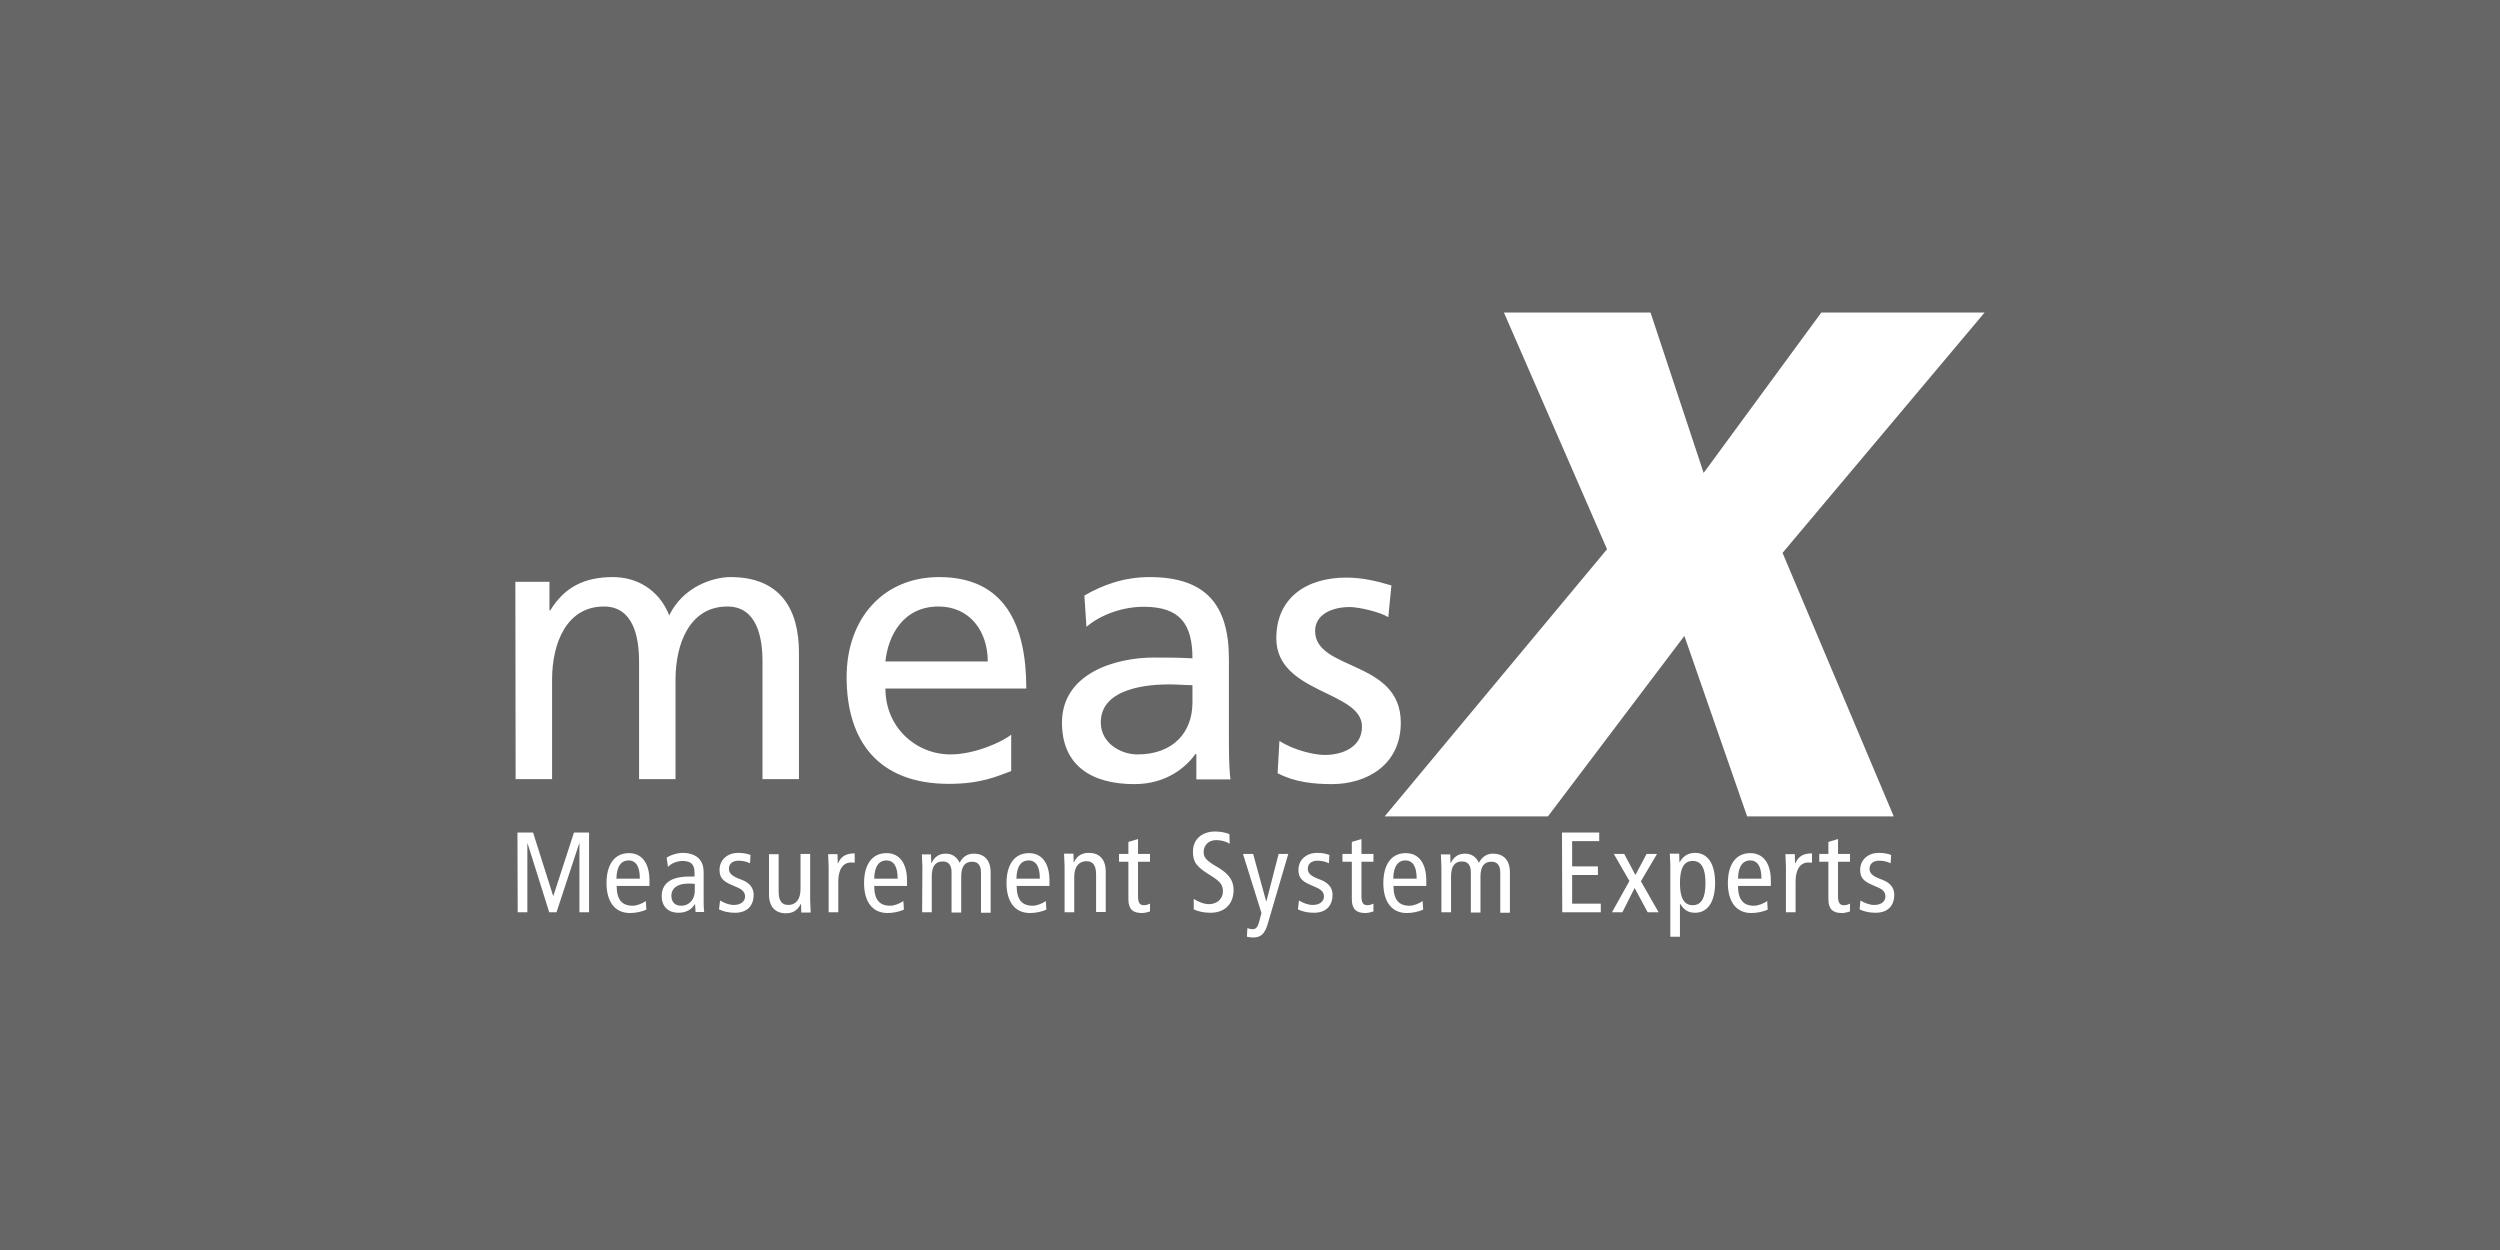 <?xml version="1.0" encoding="UTF-8"?> <svg xmlns="http://www.w3.org/2000/svg" xmlns:xlink="http://www.w3.org/1999/xlink" version="1.1" x="0px" y="0px" viewBox="0 0 960 480" xml:space="preserve"><rect x="0" y="0" width="960" height="480" fill="#808080" stroke="none"/> <style type="text/css"> .st0{fill:#FFFFFF;} .st1{fill:#000000;opacity:0.2;} </style> <rect class="st1" width="960" height="480"></rect> <path class="st0" d="M197.9,223.4h13.1v11h0.3c5.4-8.8,12.9-12.8,24.1-12.8c8.8,0,17.5,4.5,21.6,14.7c5.2-10.9,16.7-14.7,23.5-14.7c19.3,0,26.3,12.5,26.3,29v48.6h-14V254c0-9.4-2.2-21.1-13.5-21.1c-14.3,0-19.9,14-19.9,28.1v38.2h-14V254c0-9.4-2.2-21.1-13.5-21.1c-14.3,0-19.9,14-19.9,28.1v38.2h-14 M388.3,282.1c-3.4,2.8-14.1,7.6-23.3,7.6c-13.2,0-25-10.3-25-25.3h54.1c0-24.4-8.2-42.8-33.5-42.8c-21.4,0-35.5,15.9-35.5,38.4c0,24.7,12.3,41,39.3,41c12.5,0,18.6-3,23.9-4.9 M340,254c1-9.8,6.7-21.1,20.4-21.1c12,0,18.9,9.5,18.9,21.1H340z M417.2,240.7c5.6-4.8,14.1-7.7,22-7.7c14,0,18.7,6.7,18.7,19.8c-5.5-0.3-9.4-0.3-14.9-0.3c-14.4,0-35.2,5.9-35.2,25c0,16.5,11.4,23.6,27.8,23.6c12.8,0,20.2-7,23.5-11.6h0.3v9.8h13.1c-0.3-2.2-0.6-6.2-0.6-14.9V253c0-20.7-8.8-31.4-30.5-31.4c-9.7,0-18,3-25,7.1 M457.9,269.8c0,11.3-7.3,19.9-21.1,19.9c-6.4,0-14.1-4.3-14.1-12.3c0-13.4,18.7-14.6,26.3-14.6c3,0,5.9,0.3,8.9,0.3V269.8z M490.6,296.9c6.4,3.4,13.7,4.2,20.8,4.2c13.5,0,26.5-7.4,26.5-23.6c0-24.2-32.9-19.8-32.9-35.2c0-6.2,6.2-9.2,13.4-9.2c3.3,0,11.6,1.9,14.7,3.9l1.2-12.2c-5.5-1.6-10.9-3-17.4-3c-15,0-26.8,7.6-26.8,23.3c0,21.3,32.9,20.1,32.9,33.9c0,8.2-7.9,10.9-14.3,10.9c-4,0-11.9-1.8-17.4-5.4M198.8,350.3h3.7v-26.4h0.1l8.3,26.4h2.8l8.7-26.4h0.1v26.4h3.7v-30.6h-5.8l-7.9,24.3h-0.1l-7.7-24.3h-6 M249.4,340.2v-2c0-6.6-2.8-10.6-7.9-10.6c-5.6,0-8.6,4.5-8.6,11.5c0,7,3.1,11.5,9,11.5c2.2,0,4.5-0.5,6.3-1.3l-0.2-3.3c-1.3,0.9-3.3,1.8-5.1,1.8c-4.1,0-6.1-2.4-6.1-7.6 M236.7,337.4c0.1-5.2,2.2-7,4.6-7c2.9,0,4.4,2.3,4.4,7H236.7z M256.5,332.9c1.3-1.4,3.5-2.3,5.7-2.3c1.5,0,3,0.4,3.7,1.4c0.7,1,0.8,1.9,0.8,3.6v1h-2.1c-7.7,0-10.5,3.2-10.5,7.5c0,4.3,2.8,6.4,6.4,6.4c3.4,0,5.3-1.6,6.3-3.3h0.1l0.2,3h3.3c-0.1-0.8-0.2-2.1-0.2-3.4v-11.7c0-3.2-1-4.5-1.9-5.5c-0.7-0.7-2.7-2.1-6-2.1c-2.2,0-4.5,0.7-6.3,1.8 M266.8,342.1c0,3.1-2,5.7-5.2,5.7c-2.5,0-3.8-1.5-3.8-3.9c0-2.6,2.1-4.6,6.4-4.6c1,0,1.9,0,2.6,0.1V342.1z M276.1,349.2c1.6,0.8,3.7,1.3,6.1,1.3c5.1,0,7.2-3.1,7.2-6.9c0-2.8-1.7-4.6-4.4-5.7l-1.3-0.5c-2.5-1-3.8-2-3.8-3.8c0-1.8,1.3-3.1,3.7-3.1c1.7,0,3.2,0.4,4.4,1l0.2-3.2c-1.3-0.5-2.9-0.8-4.7-0.8c-4.3,0-7.2,2.8-7.2,6.5c0,2.9,1.2,4.3,4.4,5.7l2.5,1.1c2.1,0.9,2.9,2,2.9,3.5c0,1.7-1.5,3.2-4.3,3.2c-1.8,0-3.6-0.7-5.3-1.7 M311.1,327.9h-3.7v13.5c0,4-1.8,6.1-4.7,6.1c-2.4,0-3.7-1.5-3.7-5.1v-14.4h-3.7v15.5c0,4.9,2.6,7.2,6.5,7.2c2.6,0,4.5-1.1,5.7-3.6h0.1l0.1,3.3h3.6c0-1.6-0.2-3.2-0.2-4.8 M318.2,350.3h3.7v-11.8c0-4.9,2-7.3,4.9-7.3c0.5,0,1,0,1.4,0.1v-3.6c-3.3,0-5.2,1.1-6.4,3.8h-0.1l-0.1-3.5H318c0,1.6,0.2,3.2,0.2,4.8 M348.3,340.2v-2c0-6.6-2.8-10.6-7.9-10.6c-5.6,0-8.6,4.5-8.6,11.5c0,7,3.1,11.5,9,11.5c2.2,0,4.5-0.5,6.3-1.3l-0.2-3.3c-1.3,0.9-3.3,1.8-5.1,1.8c-4.1,0-6.1-2.4-6.1-7.6 M335.7,337.4c0.1-5.2,2.2-7,4.6-7c2.9,0,4.4,2.3,4.4,7H335.7z M354.1,350.3h3.7v-13.8c0-4,1.5-5.7,4.2-5.7c2.2,0,3.4,1.3,3.4,4.2v15.4h3.7v-13.8c0-4,1.5-5.7,4.2-5.7c2.2,0,3.4,1.3,3.4,4.2v15.4h3.7v-15.5c0-4.9-2.6-7.2-6.5-7.2c-2.5,0-4.3,1.3-5.4,3.5c-1.1-2.3-2.9-3.5-5.3-3.5c-2.5,0-4.3,1.1-5.5,3.6h-0.1l-0.1-3.3H354c0,1.6,0.2,3.2,0.2,4.8 M403,340.2v-2c0-6.6-2.8-10.6-7.9-10.6c-5.6,0-8.6,4.5-8.6,11.5c0,7,3.1,11.5,9,11.5c2.2,0,4.5-0.5,6.3-1.3l-0.2-3.3c-1.3,0.9-3.3,1.8-5.1,1.8c-4.1,0-6.1-2.4-6.1-7.6 M390.3,337.4c0.1-5.2,2.2-7,4.6-7c2.9,0,4.4,2.3,4.4,7H390.3z M408.8,350.3h3.7v-13.5c0-4,1.8-6.1,4.7-6.1c2.4,0,3.7,1.5,3.7,5.1v14.4h3.7v-15.5c0-4.9-2.6-7.2-6.5-7.2c-2.6,0-4.5,1.1-5.7,3.6h-0.1l-0.1-3.3h-3.6c0,1.6,0.2,3.2,0.2,4.8 M441.6,347c-0.7,0.3-1.4,0.6-2.3,0.6c-1.7,0-2.3-1-2.3-3.5v-13.2h4.6v-3H437v-5.7l-3.7,1.1v4.6h-3.6v3h3.6v14.4c0,3.9,1.8,5.3,5.2,5.3c1,0,2.2-0.3,3.1-0.6 M472.1,320.3c-1.4-0.6-3.5-1-5.5-1c-4.6,0-8.5,2.6-8.5,7.7c0,4,1.2,5.8,6.8,9.2c4.1,2.5,4.7,3.9,4.7,6.2c0,2.5-2,4.8-5.4,4.8c-1.8,0-4.1-0.9-5.8-2v4c1.6,0.8,3.9,1.3,6.4,1.3c5.9,0,8.9-3.8,8.9-8.7c0-3.5-1.6-6.2-6.3-8.9c-4.4-2.5-5.2-3.8-5.2-5.7c0-2.6,1.9-4.6,4.8-4.6c1.9,0,3.8,0.5,5.2,1.4 M494.7,327.9H491l-4.7,18.2h-0.1l-5-18.2h-3.9l7.1,22.7l-0.9,3.4c-0.6,2.3-1.4,2.8-2.5,2.8c-0.8,0-1.4-0.2-2-0.4l-0.2,3.3c0.7,0.2,1.6,0.3,2.5,0.3c2.8,0,4.4-1.4,5.5-5.2 M498.4,349.2c1.6,0.8,3.7,1.3,6.1,1.3c5.1,0,7.2-3.1,7.2-6.9c0-2.8-1.7-4.6-4.4-5.7l-1.3-0.5c-2.5-1-3.8-2-3.8-3.8c0-1.8,1.3-3.1,3.7-3.1c1.7,0,3.2,0.4,4.4,1l0.2-3.2c-1.3-0.5-2.9-0.8-4.7-0.8c-4.3,0-7.2,2.8-7.2,6.5c0,2.9,1.2,4.3,4.4,5.7l2.5,1.1c2.1,0.9,2.9,2,2.9,3.5c0,1.7-1.5,3.2-4.3,3.2c-1.8,0-3.6-0.7-5.3-1.7 M527.4,347c-0.7,0.3-1.4,0.6-2.3,0.6c-1.7,0-2.3-1-2.3-3.5v-13.2h4.6v-3h-4.6v-5.7l-3.7,1.1v4.6h-3.6v3h3.6v14.4c0,3.9,1.8,5.3,5.2,5.3c1,0,2.2-0.3,3.1-0.6 M547.7,340.2v-2c0-6.6-2.8-10.6-7.9-10.6c-5.6,0-8.6,4.5-8.6,11.5c0,7,3.1,11.5,9,11.5c2.2,0,4.5-0.5,6.3-1.3l-0.2-3.3c-1.3,0.9-3.3,1.8-5.1,1.8c-4.1,0-6.1-2.4-6.1-7.6 M535,337.4c0.1-5.2,2.2-7,4.6-7c2.9,0,4.4,2.3,4.4,7H535z M553.5,350.3h3.7v-13.8c0-4,1.5-5.7,4.2-5.7c2.2,0,3.4,1.3,3.4,4.2v15.4h3.7v-13.8c0-4,1.5-5.7,4.2-5.7c2.2,0,3.4,1.3,3.4,4.2v15.4h3.7v-15.5c0-4.9-2.6-7.2-6.5-7.2c-2.5,0-4.2,1.3-5.4,3.5c-1.1-2.3-2.9-3.5-5.3-3.5c-2.5,0-4.3,1.1-5.5,3.6H557l-0.1-3.3h-3.6c0,1.6,0.2,3.2,0.2,4.8 M599.9,350.3h14.8v-3.3h-11V336h9.9v-3.3h-9.9V323h10.4v-3.3h-14.3 M619,350.3h4l4.7-9.3l5,9.3h4.2l-6.8-11.9l6.2-10.5h-4L628,336l-4.3-8.1h-4l6,10.4 M641.4,359.7h3.7v-12.6h0.1c1.5,2.4,3.2,3.4,5.7,3.4c4.6,0,7.7-3.8,7.7-11.5c0-7.7-3.1-11.5-7.7-11.5c-3.2,0-4.9,1.8-5.9,3.6h-0.1l-0.1-3.3h-3.6c0,1.4,0.2,2.8,0.2,4.1 M650,347.6c-3.4,0-4.9-2.9-4.9-8.5c0-5.6,1.5-8.5,4.9-8.5c3.4,0,4.9,2.9,4.9,8.5C654.9,344.7,653.4,347.6,650,347.6 M680,340.2v-2c0-6.6-2.8-10.6-7.9-10.6c-5.6,0-8.6,4.5-8.6,11.5c0,7,3.1,11.5,9,11.5c2.2,0,4.5-0.5,6.3-1.3l-0.2-3.3c-1.3,0.9-3.3,1.8-5.1,1.8c-4.1,0-6.1-2.4-6.1-7.6 M667.4,337.4c0.1-5.2,2.2-7,4.6-7c2.9,0,4.4,2.3,4.4,7H667.4z M685.8,350.3h3.7v-11.8c0-4.9,2-7.3,4.9-7.3c0.5,0,1,0,1.4,0.1v-3.6c-3.3,0-5.2,1.1-6.4,3.8h-0.1l-0.1-3.5h-3.6c0,1.6,0.2,3.2,0.2,4.8 M710.4,347c-0.7,0.3-1.4,0.6-2.3,0.6c-1.7,0-2.3-1-2.3-3.5v-13.2h4.6v-3h-4.6v-5.7l-3.7,1.1v4.6h-3.5v3h3.5v14.4c0,3.9,1.8,5.3,5.2,5.3c1,0,2.2-0.3,3.1-0.6 M714.1,349.2c1.6,0.8,3.7,1.3,6.1,1.3c5.1,0,7.2-3.1,7.2-6.9c0-2.8-1.7-4.6-4.4-5.7l-1.3-0.5c-2.5-1-3.8-2-3.8-3.8c0-1.8,1.3-3.1,3.7-3.1c1.7,0,3.2,0.4,4.4,1l0.2-3.2c-1.3-0.5-2.9-0.8-4.7-0.8c-4.3,0-7.2,2.8-7.2,6.5c0,2.9,1.2,4.3,4.4,5.7l2.5,1.1c2.1,0.9,2.8,2,2.8,3.5c0,1.7-1.4,3.2-4.3,3.2c-1.8,0-3.6-0.7-5.3-1.7 M531.7,313.5h62.7l52.4-69.3l24.1,69.3h56.3l-42.7-101.2l77.6-92.3h-62.7l-45.2,61.6L633.8,120h-56.3l39.6,90.9 M531.7,313.5h62.7l52.4-69.3l24.1,69.3h56.3l-42.7-101.2l77.6-92.3h-62.7l-45.2,61.6L633.8,120h-56.3l39.6,90.9L531.7,313.5z"></path> </svg> 